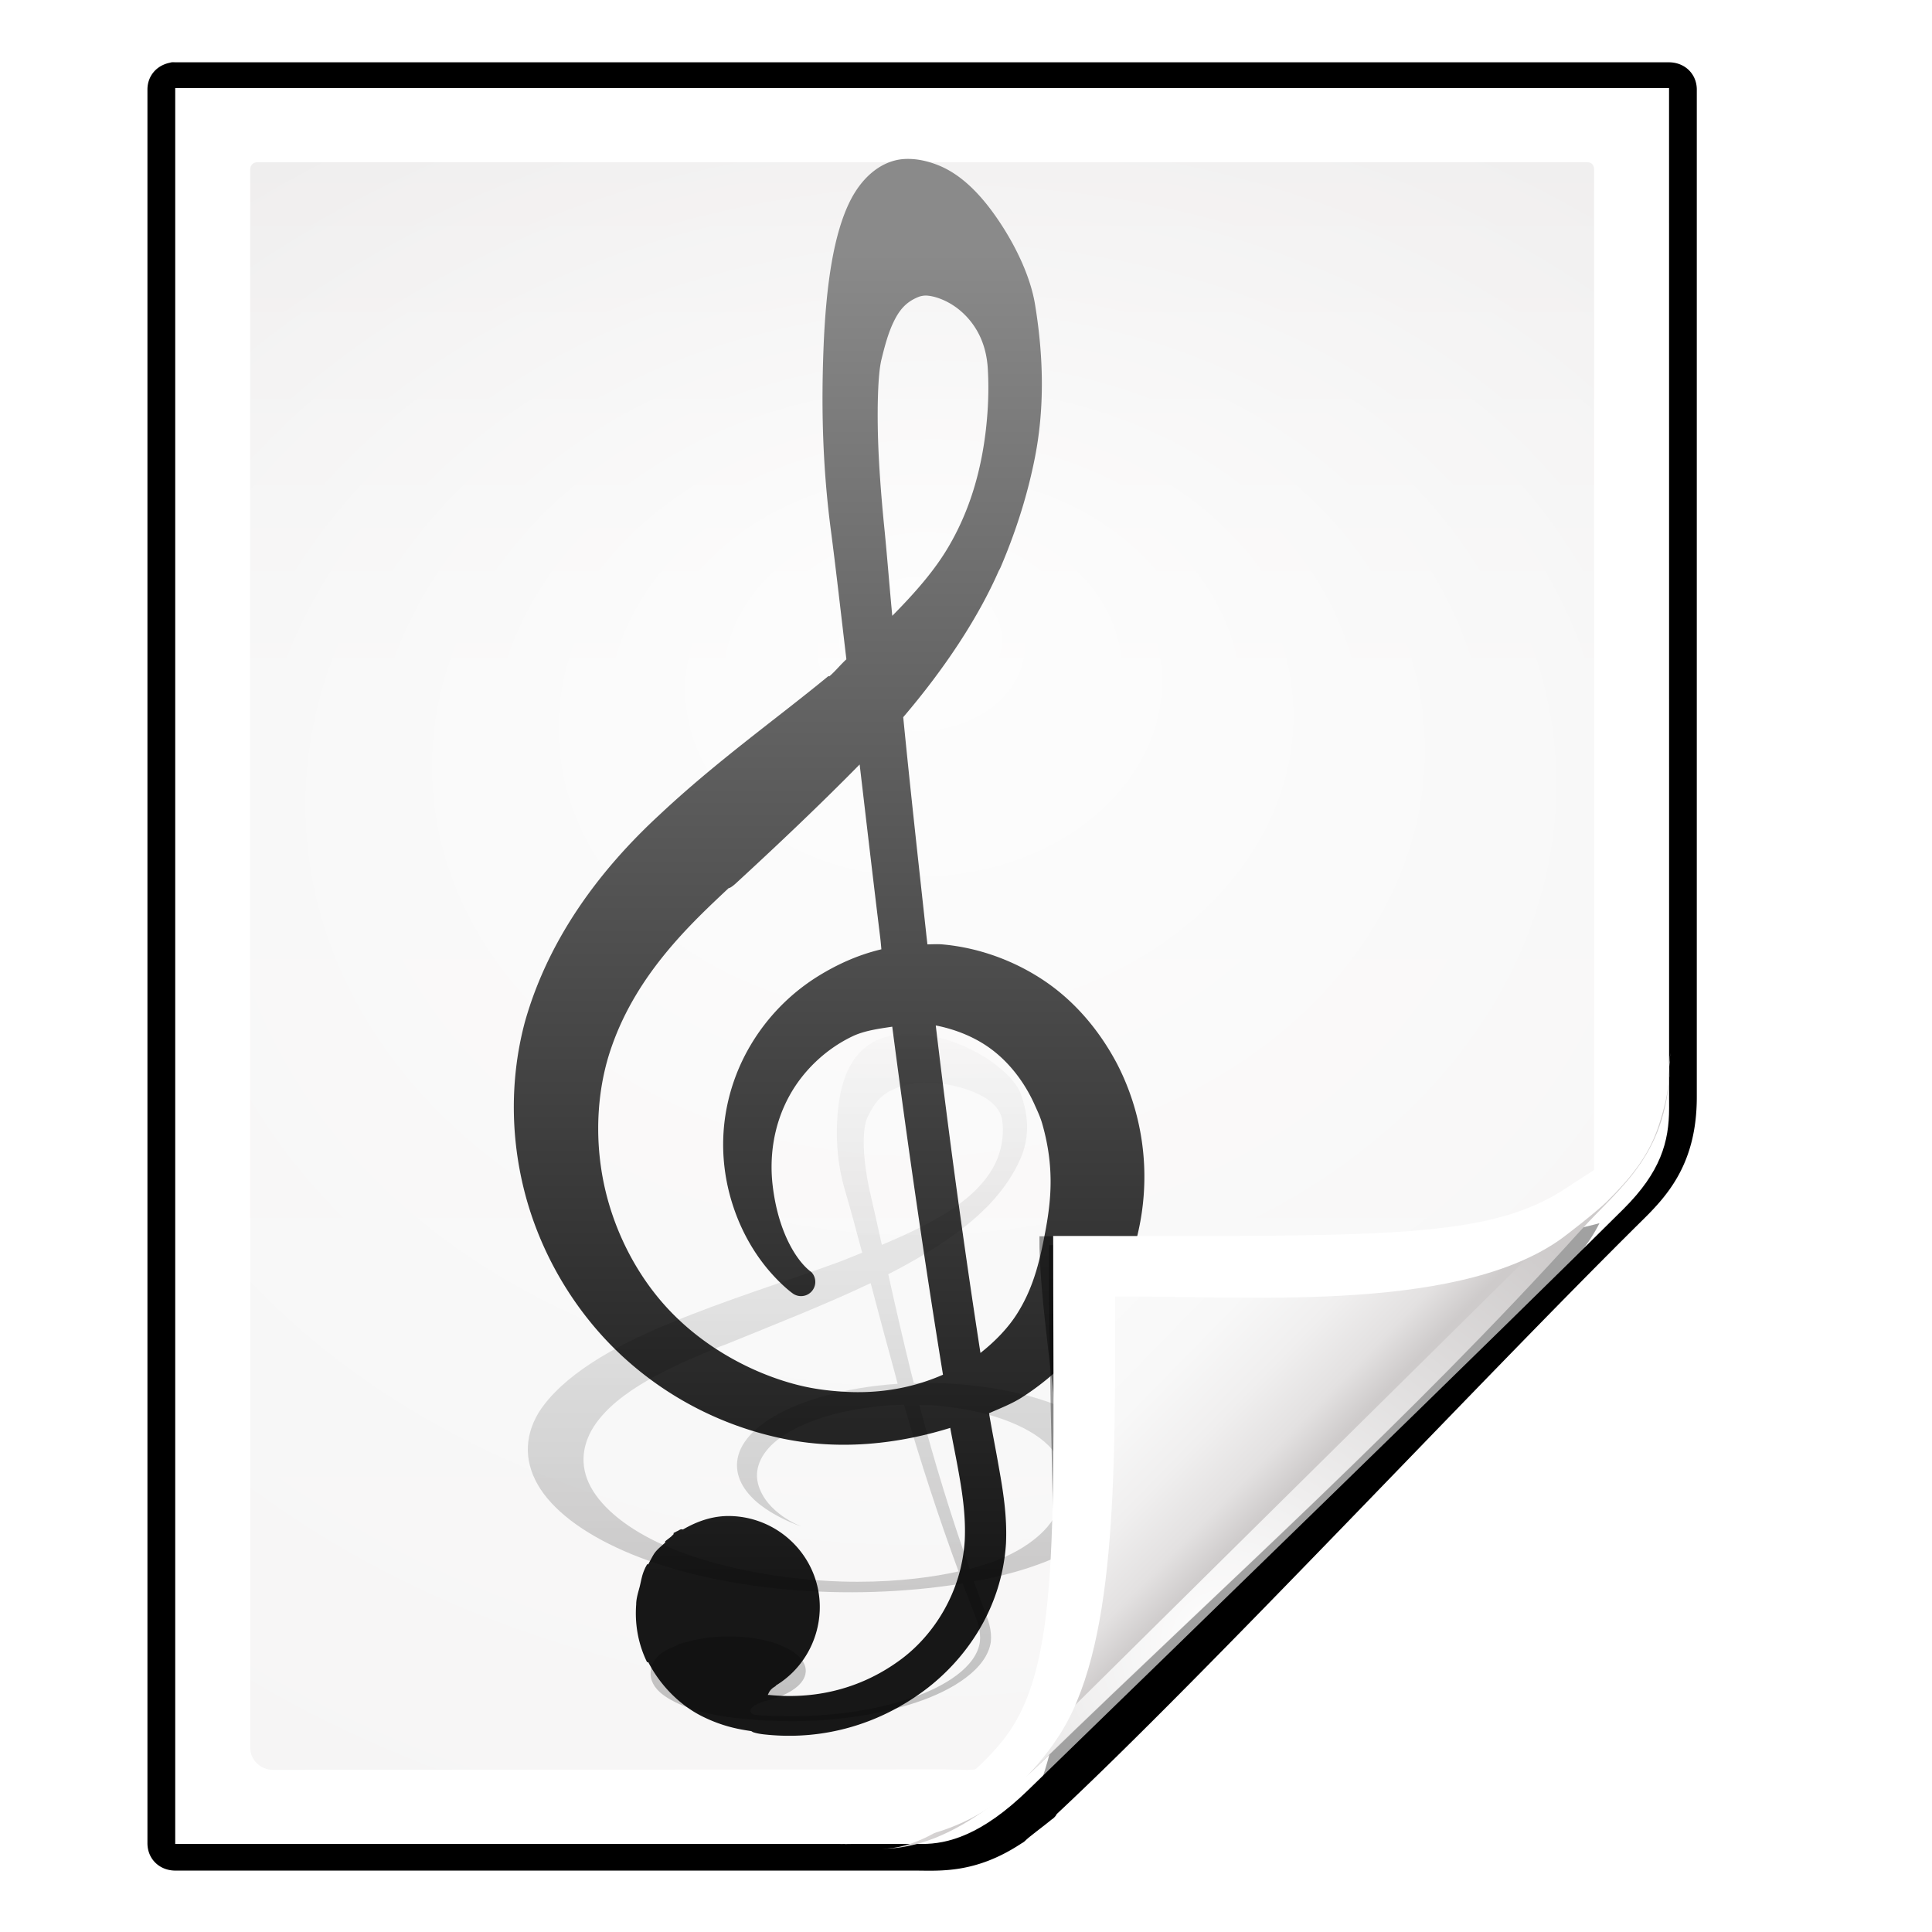 <?xml version="1.0" encoding="UTF-8" standalone="no"?>
<!-- Created with Inkscape (http://www.inkscape.org/) -->

<svg
   xmlns:dc="http://purl.org/dc/elements/1.1/"
   xmlns:cc="http://creativecommons.org/ns#"
   xmlns:rdf="http://www.w3.org/1999/02/22-rdf-syntax-ns#"
   xmlns:svg="http://www.w3.org/2000/svg"
   xmlns="http://www.w3.org/2000/svg"
   xmlns:xlink="http://www.w3.org/1999/xlink"
   xmlns:sodipodi="http://sodipodi.sourceforge.net/DTD/sodipodi-0.dtd"
   xmlns:inkscape="http://www.inkscape.org/namespaces/inkscape"
   width="128"
   height="128"
   id="svg2606"
   sodipodi:version="0.32"
   inkscape:version="0.48.0 r9654"
   version="1.0"
   sodipodi:docname="text-x-lilypond.svgz"
   inkscape:output_extension="org.inkscape.output.svgz.inkscape"
   inkscape:export-filename="/home/pinheiro/pics/oxygen-icons/scalable/mimetypes/small/22x22/text-x-lilypond.png"
   inkscape:export-xdpi="61.875"
   inkscape:export-ydpi="61.875">
  <defs
     id="defs2608">
    <linearGradient
       id="linearGradient6131">
      <stop
         id="stop6133"
         offset="0"
         style="stop-color:#fcfcfc;stop-opacity:1" />
      <stop
         style="stop-color:#f8f8f8;stop-opacity:1"
         offset="0.523"
         id="stop6135" />
      <stop
         id="stop6141"
         offset="0.775"
         style="stop-color:#f0efef;stop-opacity:1;" />
      <stop
         id="stop6139"
         offset="0.901"
         style="stop-color:#e3e1e1;stop-opacity:1;" />
      <stop
         id="stop6137"
         offset="1"
         style="stop-color:#cecbcb;stop-opacity:1" />
    </linearGradient>
    <linearGradient
       inkscape:collect="always"
       xlink:href="#linearGradient6131"
       id="linearGradient3893"
       gradientUnits="userSpaceOnUse"
       gradientTransform="matrix(1.012,0,0,1.012,-0.896,-0.987)"
       x1="86.738"
       y1="93.621"
       x2="95.46"
       y2="102.344" />
    <radialGradient
       inkscape:collect="always"
       xlink:href="#linearGradient3913-5"
       id="radialGradient3919-5"
       cx="90.75"
       cy="110.253"
       fx="90.75"
       fy="110.253"
       r="18.75"
       gradientTransform="matrix(1.307,0,0,1.307,-27.836,-33.818)"
       gradientUnits="userSpaceOnUse" />
    <linearGradient
       inkscape:collect="always"
       id="linearGradient3913-5">
      <stop
         style="stop-color:#ffffff;stop-opacity:1;"
         offset="0"
         id="stop3915-4" />
      <stop
         style="stop-color:#ffffff;stop-opacity:0;"
         offset="1"
         id="stop3917-7" />
    </linearGradient>
    <clipPath
       clipPathUnits="userSpaceOnUse"
       id="clipPath3889-6">
      <path
         sodipodi:nodetypes="cscscssc"
         inkscape:connector-curvature="0"
         id="path3891-5"
         d="m 112,82.503 c 0,4.465 -2.797,6.41 -5.28,8.094 -5.109,3.465 -14.939,3.325 -20.72,3.406 -0.081,5.781 0.166,15.505 -3.299,20.613 -1.684,2.482 -5.291,5.387 -8.201,5.387 2.318,0 4.743,-1.335 7.584,-4.085 9.142,-8.849 17.367,-16.135 25.673,-25.298 C 109.676,88.504 112,86.979 112,82.503 z"
         style="fill:url(#linearGradient3893);fill-opacity:1;stroke:none" />
    </clipPath>
    <filter
       color-interpolation-filters="sRGB"
       inkscape:collect="always"
       id="filter3909-6">
      <feGaussianBlur
         inkscape:collect="always"
         stdDeviation="0.43"
         id="feGaussianBlur3911-9" />
    </filter>
    <linearGradient
       inkscape:collect="always"
       xlink:href="#linearGradient3897-7"
       id="linearGradient3895-3"
       gradientUnits="userSpaceOnUse"
       gradientTransform="matrix(1.409,0,0,1.411,-46.599,-46.228)"
       x1="82.157"
       y1="90.382"
       x2="94.221"
       y2="102.184" />
    <linearGradient
       id="linearGradient3897-7">
      <stop
         style="stop-color:#fcfcfc;stop-opacity:1"
         offset="0"
         id="stop3899-4" />
      <stop
         id="stop3901-5"
         offset="0.523"
         style="stop-color:#f8f8f8;stop-opacity:1" />
      <stop
         style="stop-color:#f0efef;stop-opacity:1;"
         offset="0.723"
         id="stop3903-2" />
      <stop
         style="stop-color:#e3e1e1;stop-opacity:1;"
         offset="0.89"
         id="stop3905-5" />
      <stop
         style="stop-color:#cecbcb;stop-opacity:1"
         offset="1"
         id="stop3907-4" />
    </linearGradient>
    <clipPath
       clipPathUnits="userSpaceOnUse"
       id="clipPath6093-7">
      <path
         inkscape:connector-curvature="0"
         sodipodi:nodetypes="cccssccc"
         id="path6095-4"
         d="m 17,8 0.783,110 57.5,0 c 1.675,0 3.119,0.181 4.9,-1.6 C 88.981,107.602 99.94,96.548 107.199,89.224 109.64,86.761 110,84.753 110,82.5 L 110,8 z"
         style="fill:#ffffff;fill-opacity:1" />
    </clipPath>
    <radialGradient
       inkscape:collect="always"
       xlink:href="#linearGradient5982-7"
       id="radialGradient5988-0"
       cx="64"
       cy="64.004"
       fx="63.793"
       fy="47.275"
       r="47.5"
       gradientTransform="matrix(1.689,-0.083,0.069,1.352,-50.112,-17.642)"
       gradientUnits="userSpaceOnUse" />
    <linearGradient
       inkscape:collect="always"
       id="linearGradient5982-7">
      <stop
         style="stop-color:#ffffff;stop-opacity:1;"
         offset="0"
         id="stop5984-8" />
      <stop
         style="stop-color:#ffffff;stop-opacity:0;"
         offset="1"
         id="stop5986-6" />
    </linearGradient>
    <filter
       color-interpolation-filters="sRGB"
       inkscape:collect="always"
       id="filter6171-8"
       x="-0.479"
       width="1.957"
       y="-0.513"
       height="2.026">
      <feGaussianBlur
         inkscape:collect="always"
         stdDeviation="10.141"
         id="feGaussianBlur6173-8" />
    </filter>
    <linearGradient
       inkscape:collect="always"
       xlink:href="#linearGradient4518-3"
       id="linearGradient4524-4"
       x1="72"
       y1="0"
       x2="72"
       y2="116.401"
       gradientUnits="userSpaceOnUse"
       gradientTransform="matrix(1.003,0,0,0.982,-1.766,0.691)" />
    <linearGradient
       id="linearGradient4518-3">
      <stop
         style="stop-color:#eeecec;stop-opacity:1"
         offset="0"
         id="stop4520-1" />
      <stop
         id="stop5969-4"
         offset="0.4"
         style="stop-color:#f4f4f4;stop-opacity:1" />
      <stop
         style="stop-color:#f6f5f5;stop-opacity:1"
         offset="1"
         id="stop4522-9" />
    </linearGradient>
    <filter
       inkscape:collect="always"
       id="filter4123">
      <feGaussianBlur
         inkscape:collect="always"
         stdDeviation="2.028"
         id="feGaussianBlur4125" />
    </filter>
    <filter
       inkscape:collect="always"
       id="filter4087"
       x="-0.165"
       width="1.329"
       y="-0.204"
       height="1.408">
      <feGaussianBlur
         inkscape:collect="always"
         stdDeviation="4.223"
         id="feGaussianBlur4089" />
    </filter>
    <filter
       inkscape:collect="always"
       id="filter3814">
      <feGaussianBlur
         inkscape:collect="always"
         stdDeviation="1.808"
         id="feGaussianBlur3816" />
    </filter>
    <linearGradient
       inkscape:collect="always"
       xlink:href="#linearGradient4395-5"
       id="linearGradient4407-5"
       gradientUnits="userSpaceOnUse"
       gradientTransform="translate(-2,0)"
       x1="80.797"
       y1="105.286"
       x2="80.797"
       y2="70.786" />
    <linearGradient
       id="linearGradient4395-5">
      <stop
         style="stop-color:#171717;stop-opacity:1;"
         offset="0"
         id="stop4397-4" />
      <stop
         style="stop-color:#8a8a8a;stop-opacity:1;"
         offset="1"
         id="stop4399-7" />
    </linearGradient>
    <linearGradient
       y2="89.655"
       x2="78.65"
       y1="115.628"
       x1="78.65"
       gradientTransform="translate(-2,0)"
       gradientUnits="userSpaceOnUse"
       id="linearGradient3357"
       xlink:href="#linearGradient4379-5"
       inkscape:collect="always" />
    <linearGradient
       inkscape:collect="always"
       id="linearGradient4379-5">
      <stop
         style="stop-color:#000000;stop-opacity:1;"
         offset="0"
         id="stop4381-6" />
      <stop
         style="stop-color:#000000;stop-opacity:0;"
         offset="1"
         id="stop4383-9" />
    </linearGradient>
    <filter
       color-interpolation-filters="sRGB"
       inkscape:collect="always"
       id="filter4074">
      <feGaussianBlur
         inkscape:collect="always"
         stdDeviation="0.48"
         id="feGaussianBlur4076" />
    </filter>
    <linearGradient
       y2="89.655"
       x2="78.65"
       y1="115.628"
       x1="78.65"
       gradientTransform="translate(-2,0)"
       gradientUnits="userSpaceOnUse"
       id="linearGradient4458"
       xlink:href="#linearGradient4379-5"
       inkscape:collect="always" />
    <linearGradient
       inkscape:collect="always"
       xlink:href="#linearGradient4395-5"
       id="linearGradient3073"
       gradientUnits="userSpaceOnUse"
       gradientTransform="translate(-2,0)"
       x1="80.797"
       y1="105.286"
       x2="80.797"
       y2="70.786" />
  </defs>
  <sodipodi:namedview
     id="base"
     pagecolor="#ffffff"
     bordercolor="#666666"
     borderopacity="1.0"
     inkscape:pageopacity="0.0"
     inkscape:pageshadow="2"
     inkscape:zoom="2"
     inkscape:cx="-84.892216"
     inkscape:cy="102.32018"
     inkscape:document-units="px"
     inkscape:current-layer="layer1"
     width="128px"
     height="128px"
     showgrid="true"
     inkscape:grid-points="true"
     showguides="true"
     inkscape:guide-bbox="true"
     inkscape:window-width="1224"
     inkscape:window-height="757"
     inkscape:window-x="0"
     inkscape:window-y="383"
     inkscape:snap-global="false"
     inkscape:window-maximized="0"
     inkscape:snap-page="true">
    <inkscape:grid
       id="GridFromPre046Settings"
       type="xygrid"
       originx="0px"
       originy="0px"
       spacingx="5.818px"
       spacingy="5.818px"
       color="#0000ff"
       empcolor="#0000ff"
       opacity="0.2"
       empopacity="0.4"
       empspacing="2"
       visible="true"
       enabled="true"
       snapvisiblegridlinesonly="true" />
    <sodipodi:guide
       orientation="1,0"
       position="-68,29.326"
       id="guide4564" />
    <sodipodi:guide
       orientation="1,0"
       position="-121.622,135.057"
       id="guide3859" />
    <sodipodi:guide
       orientation="0,1"
       position="38.582,-74.688"
       id="guide4360" />
  </sodipodi:namedview>
  <g
     inkscape:label="Livello 1"
     inkscape:groupmode="layer"
     id="layer1">
    <path
       style="opacity:0.456;fill:#000000;fill-opacity:1;filter:url(#filter4123)"
       d="m 13.333,5.336 0,118.33 49.855,-0.067 c 2.116,-0.003 4.529,-1.772 7,-4.25 0.712,-0.714 1.441,-1.394 2.156,-2.094 0.416,-0.406 0.832,-0.814 1.25,-1.219 7.774,-7.41 26.983,-25.123 34.219,-33.1 0.421,-0.421 0.812,-0.811 1.156,-1.188 1.464,-1.498 2.762,-2.838 2.994,-5.862 L 112,75.156 111.997,5.336 z"
       id="path5990"
       inkscape:connector-curvature="0"
       sodipodi:nodetypes="ccsssccccccc"
       transform="matrix(1.003,0,0,0.982,-1.766,0.691)" />
    <path
       sodipodi:type="inkscape:offset"
       inkscape:radius="1.0279198"
       inkscape:original="M 13.1875 4.53125 C 12.818918 4.609246 12.529956 4.967008 12.53125 5.34375 L 12.53125 123.65625 C 12.53885 124.07954 12.920464 124.4611 13.34375 124.46875 L 62.15625 124.46875 C 63.930251 124.46875 65.829207 124.74865 68.6875 122.8125 C 68.829003 122.58432 71.218784 120.82456 70.53125 121.25 C 80.188854 112.07585 98.162197 92.41186 109.34375 81.09375 C 111.06182 79.375681 112.8125 77.674752 112.8125 73.3125 L 112.8125 5.34375 C 112.80483 4.9204809 112.42327 4.5388981 112 4.53125 L 13.34375 4.53125 C 13.29182 4.52633 13.239428 4.52633 13.1875 4.53125 z "
       style="fill:#000000;fill-opacity:1;filter:url(#filter3814)"
       id="path3314"
       d="m 13.094,3.5 a 1.028,1.028 0 0 0 -0.125,0.031 C 12.084,3.719 11.497,4.439 11.5,5.344 l 0,118.312 a 1.028,1.028 0 0 0 0,0.031 c 0.018,1.03 0.783,1.794 1.812,1.812 a 1.028,1.028 0 0 0 0.031,0 l 48.812,0 c 1.666,0 4.022,0.237 7.094,-1.844 a 1.028,1.028 0 0 0 0.281,-0.219 c 0.058,-0.051 0.14,-0.129 0.25,-0.219 0.221,-0.18 0.517,-0.417 0.781,-0.625 0.264,-0.208 0.496,-0.396 0.656,-0.531 0.04,-0.034 0.08,-0.051 0.125,-0.094 0.023,-0.021 0.048,-0.041 0.094,-0.094 0.023,-0.026 0.047,-0.051 0.094,-0.125 0.008,-0.013 0.018,-0.037 0.031,-0.062 9.781,-9.333 27.441,-28.681 38.5,-39.875 1.711,-1.711 3.781,-3.863 3.781,-8.5 l 0,-67.969 a 1.028,1.028 0 0 0 0,-0.031 C 113.825,4.283 113.061,3.519 112.031,3.5 A 1.028,1.028 0 0 0 112,3.5 l -98.562,0 c -0.032,-0.003 -0.062,0.001 -0.094,0 -0.085,-0.004 -0.165,-0.008 -0.25,0 z"
       transform="matrix(1.003,0,0,0.982,-1.766,0.691)" />
    <path
       style="fill:#ffffff;fill-opacity:1"
       d="m 11.609,5.836 0,116.331 49.485,0 c 1.68,0 3.926,-0.56 7.022,-3.569 8.898,-8.651 32.175,-31.25 39.456,-38.512 2.448,-2.442 3.01,-4.433 3.01,-6.667 l -0.003,-67.583 z"
       id="path34"
       sodipodi:nodetypes="cccssccc"
       inkscape:connector-curvature="0" />
    <path
       style="fill:url(#linearGradient4524-4);fill-opacity:1"
       d="m 17.079,10.744 c -0.341,0 -0.502,0.23 -0.502,0.491 l 0,104.55 c 0,0.807 0.681,1.474 1.505,1.473 l 44.497,-0.031 c 0.053,-4e-5 0.813,0.023 1.505,0.031 1.783,-0.039 3.142,-0.74 4.37,-1.565 1.055,-0.286 25.815,-23.811 34.965,-32.838 1.367,-1.348 2.192,-3.878 2.192,-4.809 l 0,-66.811 c 0,-0.317 -0.164,-0.491 -0.502,-0.491 z"
       id="path3967"
       inkscape:connector-curvature="0"
       sodipodi:nodetypes="ccsssccscccc" />
    <path
       sodipodi:nodetypes="ccssscccccc"
       inkscape:connector-curvature="0"
       id="path5980"
       d="m 17.079,10.744 c -0.341,0 -0.502,0.23 -0.502,0.491 l 0,104.55 c 0,0.807 0.681,1.469 1.505,1.473 l 46.363,0.276 c 0.053,3.2e-4 3.284,-0.008 3.976,5e-5 6.561,-4.424 26.757,-26.379 35.73,-35.222 0.659,-0.724 0.459,-0.364 1.458,-1.579 l 0,-69.499 c 0,-0.317 -0.164,-0.491 -0.502,-0.491 z"
       style="opacity:0.847;fill:url(#radialGradient5988-0);fill-opacity:1" />
    <g
       id="g4403"
       transform="matrix(2.562,0,0,2.562,-151.447,-164.642)">
      <path
         sodipodi:type="inkscape:offset"
         inkscape:radius="0.36770156"
         inkscape:original="M 82.53125 68.75 C 81.734522 68.79436 80.915488 69.659414 80.78125 73.34375 C 80.73595 74.587052 80.741232 76.12533 80.96875 77.875 C 81.11339 78.97478 81.258916 80.234502 81.40625 81.46875 C 81.196744 81.65446 80.99965 81.849045 80.78125 82.03125 C 79.413406 83.157768 77.870153 84.248786 76.40625 85.625 C 74.958916 86.963115 73.628989 88.664233 73.03125 90.78125 C 72.64239 92.237433 72.673267 93.798831 73.09375 95.25 C 73.519103 96.711518 74.360688 98.040074 75.46875 99.0625 C 76.597492 100.10146 77.967419 100.79266 79.4375 101.09375 C 80.946485 101.40329 82.506432 101.27758 83.90625 100.78125 C 83.93916 100.77015 83.96736 100.7615 84 100.75 C 84.08635 101.26584 84.19512 101.7902 84.28125 102.28125 C 84.389599 102.88284 84.467676 103.49824 84.4375 104.125 C 84.35089 105.58915 83.560195 106.75495 82.65625 107.4375 C 81.13313 108.58264 79.57694 108.52764 78.96875 108.46875 C 78.736017 108.44975 78.65625 108.40625 78.65625 108.40625 C 78.44146 108.29744 78.47273 107.8529 78.96875 107.5625 C 78.98098 107.5545 78.98723 107.53825 79 107.53125 C 79.554401 107.19197 79.912061 106.60446 79.9375 105.90625 C 79.97785 104.79895 79.138544 103.8841 78.03125 103.84375 C 77.576669 103.82715 77.158099 103.94478 76.8125 104.1875 C 76.8085 104.1905 76.78523 104.18419 76.78125 104.1875 C 76.74946 104.2075 76.71893 104.25795 76.6875 104.28125 C 76.64149 104.31865 76.605035 104.36504 76.5625 104.40625 C 76.47989 104.48295 76.416448 104.55269 76.34375 104.65625 C 76.29779 104.72175 76.22755 104.79802 76.1875 104.875 C 76.1756 104.8992 76.1682 104.9117 76.15625 104.9375 C 76.14855 104.9539 76.1324 104.9829 76.125 105 C 76.0699 105.11808 76.03147 105.24546 76 105.375 C 75.97115 105.49889 75.9423 105.61812 75.9375 105.75 C 75.89938 106.16883 75.969578 106.64957 76.1875 107.09375 C 76.484725 107.66557 76.961761 108.07857 77.4375 108.3125 C 77.940847 108.56159 78.384651 108.65137 78.65625 108.6875 C 78.65625 108.6875 78.769169 108.7322 78.96875 108.75 C 79.56152 108.8079 81.154146 108.92474 82.8125 107.6875 C 83.770285 106.96806 84.646893 105.73387 84.75 104.15625 C 84.78208 103.4872 84.670349 102.85231 84.5625 102.25 C 84.47516 101.73817 84.368574 101.16572 84.28125 100.625 C 84.644044 100.47614 85.019626 100.3002 85.34375 100.09375 C 86.51046 99.351238 87.374494 98.264416 87.875 97.03125 C 88.568195 95.33254 88.469896 93.454452 87.6875 91.9375 C 87.261763 91.128311 86.651456 90.458887 85.9375 89.96875 C 85.173712 89.445629 84.295365 89.135715 83.4375 89.0625 C 83.199883 89.04381 82.979706 89.04799 82.75 89.0625 C 82.72656 88.851842 82.71041 88.648358 82.6875 88.4375 C 82.479371 86.52143 82.27654 84.594384 82.09375 82.71875 C 83.21034 81.437753 84.066062 80.080421 84.59375 78.875 C 84.61401 78.82854 84.63672 78.796471 84.65625 78.75 C 85.103496 77.697714 85.351038 76.790159 85.5 76.03125 C 85.736563 74.82603 85.724177 73.543494 85.5 72.1875 C 85.304077 71.002324 84.305224 69.352091 83.28125 68.90625 C 83.046166 68.803892 82.796826 68.735211 82.53125 68.75 z M 83.03125 71.53125 C 83.741218 71.51959 84.933567 72.223196 85.03125 73.75 C 85.07688 74.457968 85.031038 75.249576 84.90625 75.96875 C 84.749895 76.867383 84.445782 77.746188 83.96875 78.5625 C 83.454362 79.453857 82.712018 80.237078 81.90625 81 C 81.800768 79.918777 81.699254 78.838334 81.59375 77.8125 C 81.436148 76.18348 81.372836 74.243981 81.5625 73.46875 C 81.719177 72.828304 81.863559 71.940093 82.75 71.59375 C 82.82674 71.56377 82.929826 71.53292 83.03125 71.53125 z M 81.625 83.25 C 81.82415 84.945148 82.030346 86.678209 82.25 88.46875 C 82.27556 88.677064 82.28645 88.884987 82.3125 89.09375 C 81.628436 89.195327 81.012487 89.478329 80.46875 89.8125 C 79.514587 90.402018 78.880255 91.237475 78.53125 92.09375 C 78.094149 93.172892 78.109026 94.192247 78.3125 95 C 78.54608 95.919817 78.99046 96.537377 79.3125 96.90625 C 79.63454 97.275122 79.84375 97.4375 79.84375 97.4375 C 79.84375 97.4375 78.919849 96.666752 78.71875 94.9375 C 78.63162 94.18229 78.744083 93.266915 79.21875 92.40625 C 79.594636 91.725178 80.206224 91.098891 81 90.71875 C 81.454767 90.500729 81.969647 90.368619 82.5 90.34375 C 82.932718 93.700882 83.411937 97.017943 83.90625 100.03125 C 83.83693 100.06445 83.76106 100.12535 83.6875 100.15625 C 82.951869 100.48265 82.007942 100.69774 80.875 100.625 C 80.477843 100.5995 80.053933 100.52734 79.59375 100.40625 C 78.428752 100.10028 77.104543 99.434325 76.09375 98.34375 C 75.217423 97.39763 74.60074 96.157005 74.34375 94.875 C 74.08787 93.598542 74.199691 92.292961 74.59375 91.1875 C 75.29572 89.184045 76.770851 87.82738 77.71875 86.9375 C 77.77524 86.88554 77.852493 86.863008 77.90625 86.8125 C 79.148919 85.668699 80.461332 84.497124 81.625 83.25 z M 82.875 90.34375 C 83.013843 90.35205 83.17394 90.35076 83.3125 90.375 C 83.936771 90.483072 84.545826 90.769584 85.0625 91.1875 C 85.5457 91.577923 85.956385 92.095659 86.21875 92.6875 C 86.29393 92.85491 86.354915 93.040144 86.40625 93.21875 C 86.786331 94.542316 86.647416 95.543767 86.46875 96.4375 C 86.327639 97.140553 86.125407 97.800971 85.71875 98.4375 C 85.384654 98.960533 84.902666 99.498641 84.1875 99.90625 C 83.725424 96.975552 83.266499 93.700959 82.875 90.34375 z "
         style="fill:url(#linearGradient3073);fill-opacity:1;stroke:#000000;stroke-width:0;stroke-linecap:butt;stroke-linejoin:miter;stroke-miterlimit:4;stroke-opacity:1"
         id="path3071"
         d="m 82.5,68.375 c -0.524,0.029 -1.079,0.395 -1.438,1.156 -0.358,0.761 -0.588,1.944 -0.656,3.812 -0.046,1.255 -0.043,2.817 0.188,4.594 0.136,1.037 0.267,2.203 0.406,3.375 -0.154,0.141 -0.289,0.312 -0.438,0.438 -0.006,0.005 -0.026,-0.005 -0.031,0 -1.349,1.109 -2.894,2.202 -4.375,3.594 -1.479,1.367 -2.846,3.139 -3.469,5.344 -0.407,1.524 -0.376,3.142 0.062,4.656 0.445,1.529 1.312,2.933 2.469,4 1.178,1.084 2.622,1.811 4.156,2.125 1.459,0.299 2.938,0.144 4.312,-0.281 0.072,0.395 0.155,0.791 0.219,1.156 0.106,0.589 0.184,1.165 0.156,1.75 -0.08,1.344 -0.799,2.439 -1.625,3.062 -1.422,1.069 -2.867,0.993 -3.438,0.938 -0.016,-0.001 -0.018,0.001 -0.031,0 0.03,-0.057 0.049,-0.138 0.188,-0.219 0.022,-0.014 0.017,-0.019 0.031,-0.031 0.656,-0.401 1.095,-1.121 1.125,-1.938 0.047,-1.3 -0.979,-2.39 -2.281,-2.438 -0.458,-0.017 -0.871,0.125 -1.25,0.344 -0.016,0.009 -0.046,-0.01 -0.062,0 -0.017,0.003 -0.062,0.031 -0.062,0.031 -0.02,0.013 -0.043,0.018 -0.062,0.031 -0.029,0.016 -0.062,0.031 -0.062,0.031 l 0,0.031 c -0.019,0.02 -0.054,0.052 -0.062,0.062 -0.079,0.064 -0.135,0.102 -0.156,0.125 l 0,0.031 c -0.089,0.085 -0.2,0.166 -0.281,0.281 -0.022,0.031 -0.081,0.136 -0.156,0.281 a 0.368,0.368 0 0 0 -0.031,0 c -0.007,0.015 -0.014,0.025 -0.031,0.062 0.005,-0.012 -0.007,0.005 -0.031,0.062 -0.07,0.151 -0.09,0.295 -0.125,0.438 -0.027,0.114 -0.084,0.275 -0.094,0.438 -9.17e-4,0.01 8.1e-4,0.021 0,0.031 -0.038,0.477 0.036,1 0.281,1.5 a 0.368,0.368 0 0 0 0.031,0 c 0.338,0.65 0.864,1.14 1.406,1.406 0.521,0.258 0.949,0.331 1.25,0.375 0.016,0.002 0.048,0.029 0.062,0.031 0.045,0.015 0.142,0.044 0.344,0.062 0.609,0.059 2.336,0.155 4.094,-1.156 1.033,-0.776 1.983,-2.081 2.094,-3.781 0.035,-0.721 -0.08,-1.397 -0.188,-2 -0.075,-0.437 -0.172,-0.914 -0.25,-1.375 0.283,-0.126 0.581,-0.239 0.844,-0.406 1.234,-0.786 2.16,-1.95 2.688,-3.25 0.734,-1.798 0.615,-3.759 -0.219,-5.375 -0.454,-0.863 -1.082,-1.602 -1.844,-2.125 -0.816,-0.559 -1.763,-0.89 -2.688,-0.969 -0.13,-0.01 -0.253,-5.57e-4 -0.375,0 -0.009,-0.093 -0.021,-0.183 -0.031,-0.281 -0.204,-1.874 -0.414,-3.758 -0.594,-5.594 1.08,-1.265 1.943,-2.58 2.469,-3.781 0.005,-0.011 0.027,-0.04 0.062,-0.125 0.458,-1.077 0.722,-2.032 0.875,-2.812 0.247,-1.256 0.23,-2.578 0,-3.969 C 85.765,71.46 85.427,70.717 85,70.062 84.573,69.408 84.062,68.834 83.438,68.562 83.17,68.446 82.841,68.356 82.5,68.375 z m 0.531,3.531 c 0.23,-0.004 0.634,0.131 0.969,0.438 0.334,0.306 0.613,0.766 0.656,1.438 0.043,0.675 -0.005,1.436 -0.125,2.125 -0.149,0.859 -0.422,1.693 -0.875,2.469 -0.37,0.641 -0.896,1.231 -1.469,1.812 -0.078,-0.813 -0.139,-1.631 -0.219,-2.406 -0.078,-0.805 -0.145,-1.696 -0.156,-2.469 -0.012,-0.772 0.018,-1.44 0.094,-1.75 0.081,-0.333 0.173,-0.68 0.312,-0.969 0.139,-0.289 0.306,-0.519 0.656,-0.656 0.052,-0.02 0.125,-0.031 0.156,-0.031 z m -1.688,12.125 c 0.172,1.461 0.343,2.935 0.531,4.469 0.012,0.096 0.022,0.208 0.031,0.312 -0.606,0.143 -1.146,0.393 -1.625,0.688 -1.024,0.633 -1.718,1.546 -2.094,2.469 -0.468,1.157 -0.439,2.25 -0.219,3.125 0.251,0.99 0.717,1.667 1.062,2.062 0.339,0.388 0.594,0.562 0.594,0.562 a 0.368,0.368 0 0 0 0.469,-0.562 c 0,0 -0.207,-0.131 -0.438,-0.5 -0.231,-0.369 -0.469,-0.943 -0.562,-1.75 -0.079,-0.686 0.004,-1.527 0.438,-2.312 0.34,-0.617 0.907,-1.187 1.625,-1.531 0.307,-0.147 0.678,-0.197 1.031,-0.25 0.406,3.119 0.853,6.18 1.312,9 -0.68,0.297 -1.533,0.506 -2.594,0.438 -0.37,-0.024 -0.778,-0.071 -1.219,-0.188 -1.104,-0.29 -2.36,-0.941 -3.312,-1.969 -0.826,-0.892 -1.413,-2.066 -1.656,-3.281 -0.242,-1.209 -0.152,-2.46 0.219,-3.5 0.666,-1.901 2.081,-3.201 3.031,-4.094 -0.027,0.025 0.045,0.009 0.188,-0.125 1.055,-0.971 2.152,-2.008 3.188,-3.062 z m 1.969,6.75 c 0.533,0.105 1.08,0.322 1.531,0.688 0.439,0.355 0.794,0.84 1.031,1.375 0.064,0.143 0.139,0.3 0.188,0.469 0.36,1.253 0.207,2.185 0.031,3.062 -0.137,0.68 -0.313,1.289 -0.688,1.875 -0.224,0.35 -0.545,0.69 -0.938,1 -0.409,-2.637 -0.803,-5.499 -1.156,-8.469 z" />
      <path
         style="opacity:0.552;fill:url(#linearGradient4458);fill-opacity:1;stroke:#000000;stroke-width:0;stroke-linecap:butt;stroke-linejoin:miter;stroke-miterlimit:4;stroke-opacity:1;filter:url(#filter4074)"
         d="m 82.517,91.009 c -0.797,0.02 -1.609,0.417 -1.743,2.051 -0.045,0.552 -0.032,1.231 0.196,2.007 0.145,0.488 0.291,1.042 0.439,1.59 -0.21,0.082 -0.409,0.17 -0.628,0.251 -1.368,0.5 -2.917,0.977 -4.381,1.588 -1.447,0.594 -2.76,1.355 -3.357,2.295 -0.389,0.646 -0.374,1.335 0.046,1.979 0.425,0.648 1.258,1.235 2.366,1.688 1.129,0.461 2.516,0.773 3.986,0.906 1.509,0.137 3.071,0.082 4.471,-0.138 0.033,-0.005 0.063,-0.01 0.096,-0.015 0.086,0.229 0.18,0.468 0.266,0.686 0.108,0.267 0.21,0.541 0.179,0.82 -0.087,0.65 -0.906,1.167 -1.809,1.469 -1.523,0.508 -3.053,0.472 -3.661,0.446 -0.233,-0.008 -0.34,-0.022 -0.34,-0.022 -0.215,-0.048 -0.181,-0.245 0.315,-0.374 0.012,-0.004 0.026,-0.005 0.039,-0.008 0.554,-0.151 0.926,-0.416 0.951,-0.726 0.04,-0.491 -0.809,-0.906 -1.917,-0.923 -0.455,-0.007 -0.882,0.058 -1.228,0.165 -0.004,0.001 -0.015,-0.002 -0.019,-3.1e-4 -0.032,0.009 -0.066,0.022 -0.098,0.032 -0.046,0.017 -0.076,0.039 -0.119,0.057 -0.083,0.034 -0.164,0.068 -0.237,0.114 -0.046,0.029 -0.1,0.056 -0.14,0.09 -0.012,0.011 -0.029,0.022 -0.041,0.033 -0.008,0.007 -0.014,0.017 -0.021,0.025 -0.055,0.052 -0.096,0.109 -0.128,0.166 -0.002,0.003 8.4e-4,0.006 -6.92e-4,0.008 -0.029,0.055 -0.047,0.109 -0.052,0.168 -0.038,0.186 0.018,0.396 0.236,0.593 0.297,0.254 0.77,0.438 1.246,0.542 0.503,0.111 0.948,0.147 1.22,0.163 0,0 0.102,0.014 0.302,0.022 0.593,0.026 2.194,0.081 3.853,-0.468 0.958,-0.319 1.828,-0.868 1.931,-1.568 0.032,-0.297 -0.069,-0.578 -0.177,-0.845 -0.087,-0.227 -0.176,-0.48 -0.263,-0.72 0.363,-0.066 0.72,-0.144 1.044,-0.236 1.167,-0.329 2.04,-0.809 2.54,-1.357 0.693,-0.754 0.588,-1.586 -0.194,-2.259 -0.426,-0.359 -1.036,-0.661 -1.749,-0.879 -0.764,-0.232 -1.634,-0.361 -2.491,-0.394 -0.238,-0.008 -0.472,-0.009 -0.702,-0.003 -0.023,-0.093 -0.049,-0.185 -0.072,-0.279 -0.208,-0.85 -0.406,-1.703 -0.589,-2.535 1.117,-0.568 1.984,-1.167 2.512,-1.702 0.02,-0.021 0.042,-0.037 0.062,-0.058 0.447,-0.467 0.691,-0.879 0.84,-1.216 0.237,-0.535 0.231,-1.099 0.007,-1.701 -0.196,-0.526 -1.19,-1.261 -2.214,-1.459 -0.235,-0.045 -0.507,-0.078 -0.772,-0.071 z m 0.505,1.246 c 0.71,-0.005 1.91,0.298 2.007,0.975 0.046,0.314 0.006,0.664 -0.119,0.983 -0.156,0.399 -0.472,0.793 -0.949,1.155 -0.514,0.395 -1.238,0.748 -2.044,1.087 -0.105,-0.48 -0.214,-0.964 -0.32,-1.42 -0.158,-0.723 -0.222,-1.576 -0.032,-1.92 0.157,-0.284 0.302,-0.686 1.188,-0.84 0.077,-0.013 0.166,-0.02 0.267,-0.021 z m -1.394,5.189 c 0.199,0.752 0.405,1.531 0.625,2.325 0.026,0.092 0.046,0.186 0.072,0.279 -0.684,0.045 -1.322,0.158 -1.866,0.307 -0.954,0.262 -1.594,0.633 -1.943,1.013 -0.437,0.479 -0.405,0.943 -0.202,1.302 0.234,0.408 0.672,0.677 0.994,0.841 0.322,0.164 0.532,0.227 0.532,0.227 0,0 -0.923,-0.337 -1.124,-1.104 -0.087,-0.335 0.017,-0.747 0.491,-1.129 0.376,-0.302 0.994,-0.577 1.788,-0.746 0.455,-0.097 0.964,-0.158 1.494,-0.169 0.433,1.49 0.917,2.971 1.411,4.308 -0.069,0.015 -0.139,0.033 -0.213,0.047 -0.736,0.145 -1.674,0.248 -2.807,0.216 -0.397,-0.011 -0.841,-0.043 -1.301,-0.097 -1.165,-0.136 -2.462,-0.439 -3.473,-0.923 -0.876,-0.42 -1.514,-0.967 -1.771,-1.536 -0.256,-0.566 -0.127,-1.147 0.267,-1.637 0.702,-0.889 2.166,-1.483 3.114,-1.878 0.056,-0.023 0.122,-0.042 0.176,-0.065 1.243,-0.507 2.572,-1.028 3.735,-1.581 z m 1.259,3.152 c 0.139,0.004 0.278,0.004 0.416,0.015 0.624,0.048 1.238,0.171 1.754,0.357 0.483,0.173 0.897,0.404 1.16,0.667 0.075,0.074 0.138,0.151 0.19,0.23 0.38,0.587 0.25,1.044 0.071,1.441 -0.141,0.312 -0.368,0.597 -0.774,0.88 -0.334,0.232 -0.799,0.468 -1.514,0.649 -0.462,-1.3 -0.911,-2.75 -1.303,-4.239 z"
         id="path4373"
         inkscape:connector-curvature="0" />
    </g>
    <path
       style="fill:#000000"
       d=""
       id="path2197" />
    <path
       clip-path="url(#clipPath6093-7)"
       style="opacity:0.606;fill:#000000;fill-opacity:1;stroke:none;filter:url(#filter6171-8)"
       d="m 114.4,82.503 c 0,4.465 -9.377,4.3 -11.859,5.983 -5.109,3.465 -16.574,-0.811 -22.356,-0.73 -0.081,5.781 0.365,18.387 0.365,24.537 0,2.978 -3.44,11.209 -6.351,11.209 -2.091,1.534 3.488,8.211 6.735,5.32 9.502,-8.461 35.132,-30.023 43.351,-39.263 2.04,-2.294 -4.905,-9.845 -9.886,-7.057 z"
       id="path6153"
       inkscape:connector-curvature="0"
       sodipodi:nodetypes="cscscssc"
       transform="matrix(1.258,0,0,1.261,-31.356,-28.164)" />
    <path
       sodipodi:nodetypes="cscscssc"
       inkscape:connector-curvature="0"
       id="path6081"
       d="m 113.9,82.503 c 0,4.465 -7.963,7.458 -10.953,7.881 -6.395,0.906 -15.305,-0.844 -21.086,-0.763 -0.081,5.781 3.398,20.001 -0.067,25.11 -1.684,2.482 -3.884,8.072 -6.794,8.072 -2.091,1.534 3.488,11.211 6.735,8.32 9.502,-8.461 45.999,-30.201 54.218,-39.442 2.04,-2.294 -17.072,-11.966 -22.053,-9.178 z"
       style="opacity:0.643;fill:#000000;fill-opacity:1;stroke:none;filter:url(#filter4087)"
       clip-path="url(#clipPath6093-7)"
       transform="matrix(1.359,0,0,1.362,-42.383,-40.156)" />
    <path
       style="fill:url(#linearGradient3895-3);fill-opacity:1;stroke:none"
       d="m 110.635,70.195 c 0,6.227 -3.896,8.938 -7.353,11.286 -7.115,4.832 -21.759,3.809 -29.81,3.922 -0.113,8.062 0.72,21.531 -4.106,28.654 -2.345,3.461 -6.905,8.43 -10.958,8.43 3.228,0 6.606,-1.861 10.563,-5.696 12.732,-12.339 24.188,-22.5 35.756,-35.276 2.673,-2.952 5.909,-5.078 5.909,-11.32 z"
       id="path6011"
       inkscape:connector-curvature="0"
       sodipodi:nodetypes="cscscssc" />
    <path
       style="fill:#ffffff;fill-opacity:1;stroke:none"
       d="m 110.661,69.761 c -0.441,5.437 -4.513,7.338 -6.731,8.844 -5.257,3.57 -12.241,3.28 -34.154,3.28 0,19.761 0.513,28.554 -3.305,33.383 -2.273,2.875 -6.824,6.08 -10.533,6.903 5.082,0 8.629,-1.088 11.949,-4.305 0.472,-0.542 1.416,-1.55 2.157,-2.695 3.941,-5.817 3.838,-17.295 3.838,-29.263 8.052,-0.113 22.202,1.162 29.317,-3.67 0.648,-0.44 2.638,-2.021 3.218,-2.589 3.225,-3.159 3.924,-5.172 4.244,-9.886 z M 55.938,122.169 c -0.22,0.049 -0.437,0.058 -0.653,0.087 0.219,-0.023 0.432,-0.047 0.653,-0.087 z"
       id="path6122"
       inkscape:connector-curvature="0"
       sodipodi:nodetypes="cscsccccsscccc" />
    <path
       style="fill:none;stroke:url(#radialGradient3919-5);stroke-width:1.827;stroke-linecap:butt;stroke-linejoin:miter;stroke-miterlimit:4;stroke-opacity:1;stroke-dasharray:none;filter:url(#filter3909-6)"
       d="M 108.977,89.509 79.935,118.211"
       id="path3873"
       inkscape:connector-curvature="0"
       sodipodi:nodetypes="cc"
       clip-path="url(#clipPath3889-6)"
       transform="matrix(1.393,0,0,1.394,-45.352,-44.852)" />
  </g>
</svg>
